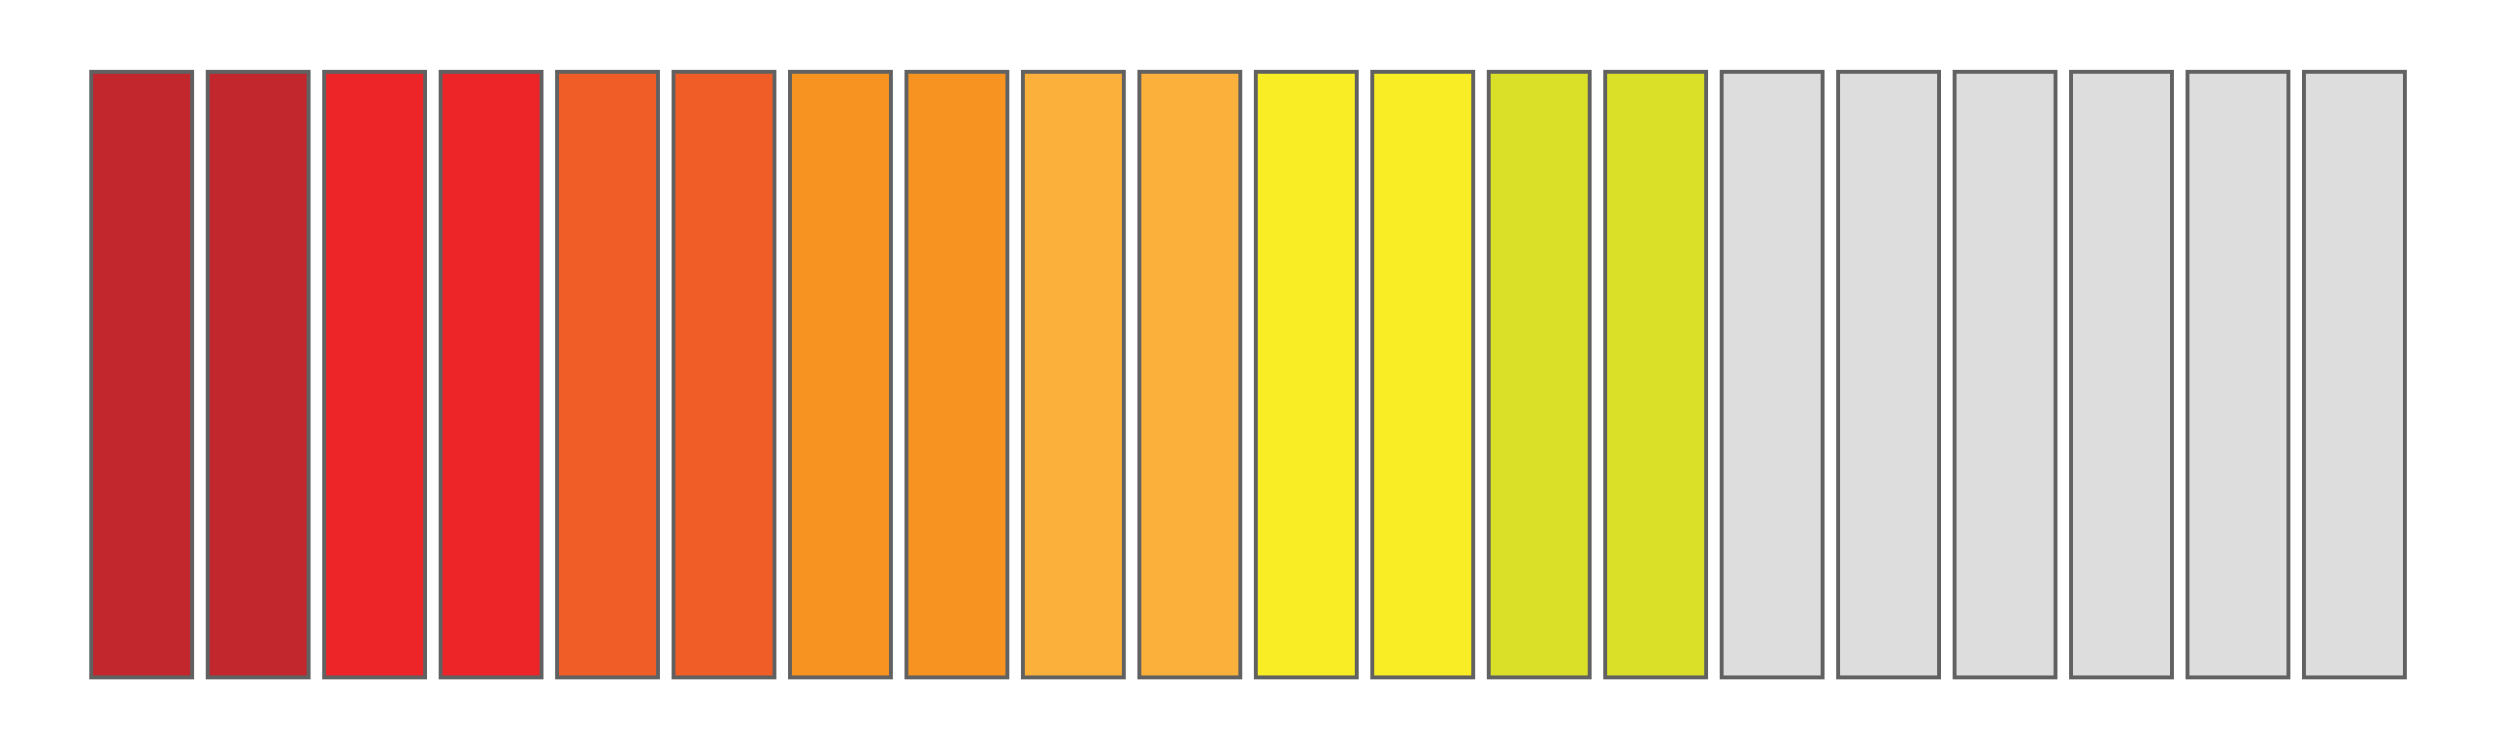 <?xml version="1.0" encoding="UTF-8"?>
<svg version="1.1" xmlns="http://www.w3.org/2000/svg" xmlns:xlink="http://www.w3.org/1999/xlink" width="644" height="194">
	<symbol>
		<rect id="box" x="23.5" y="18.5" width="26" height="156" style="stroke-width:1;stroke:#616161" />
	</symbol>
	
	<use xlink:href="#box" fill="#c1272d"/>
	<use xlink:href="#box" x="30" fill="#c1272d"/>
	<use xlink:href="#box" x="60" fill="#ee2528"/>
	<use xlink:href="#box" x="90" fill="#ee2528"/>
	<use xlink:href="#box" x="120" fill="#f15d27"/>
	<use xlink:href="#box" x="150" fill="#f15d27"/>
	<use xlink:href="#box" x="180" fill="#f79321"/>
	<use xlink:href="#box" x="210" fill="#f79321"/>
	<use xlink:href="#box" x="240" fill="#fbb03b"/>
	<use xlink:href="#box" x="270" fill="#fbb03b"/>
	<use xlink:href="#box" x="300" fill="#f9ed25"/>
	<use xlink:href="#box" x="330" fill="#f9ed25"/>
	<use xlink:href="#box" x="360" fill="#d9e027"/>
	<use xlink:href="#box" x="390" fill="#d9e027"/>
	<use xlink:href="#box" x="420" fill="#ddd"/>
	<use xlink:href="#box" x="450" fill="#ddd"/>
	<use xlink:href="#box" x="480" fill="#ddd"/>
	<use xlink:href="#box" x="510" fill="#ddd"/>
	<use xlink:href="#box" x="540" fill="#ddd"/>
	<use xlink:href="#box" x="570" fill="#ddd"/>
</svg>
